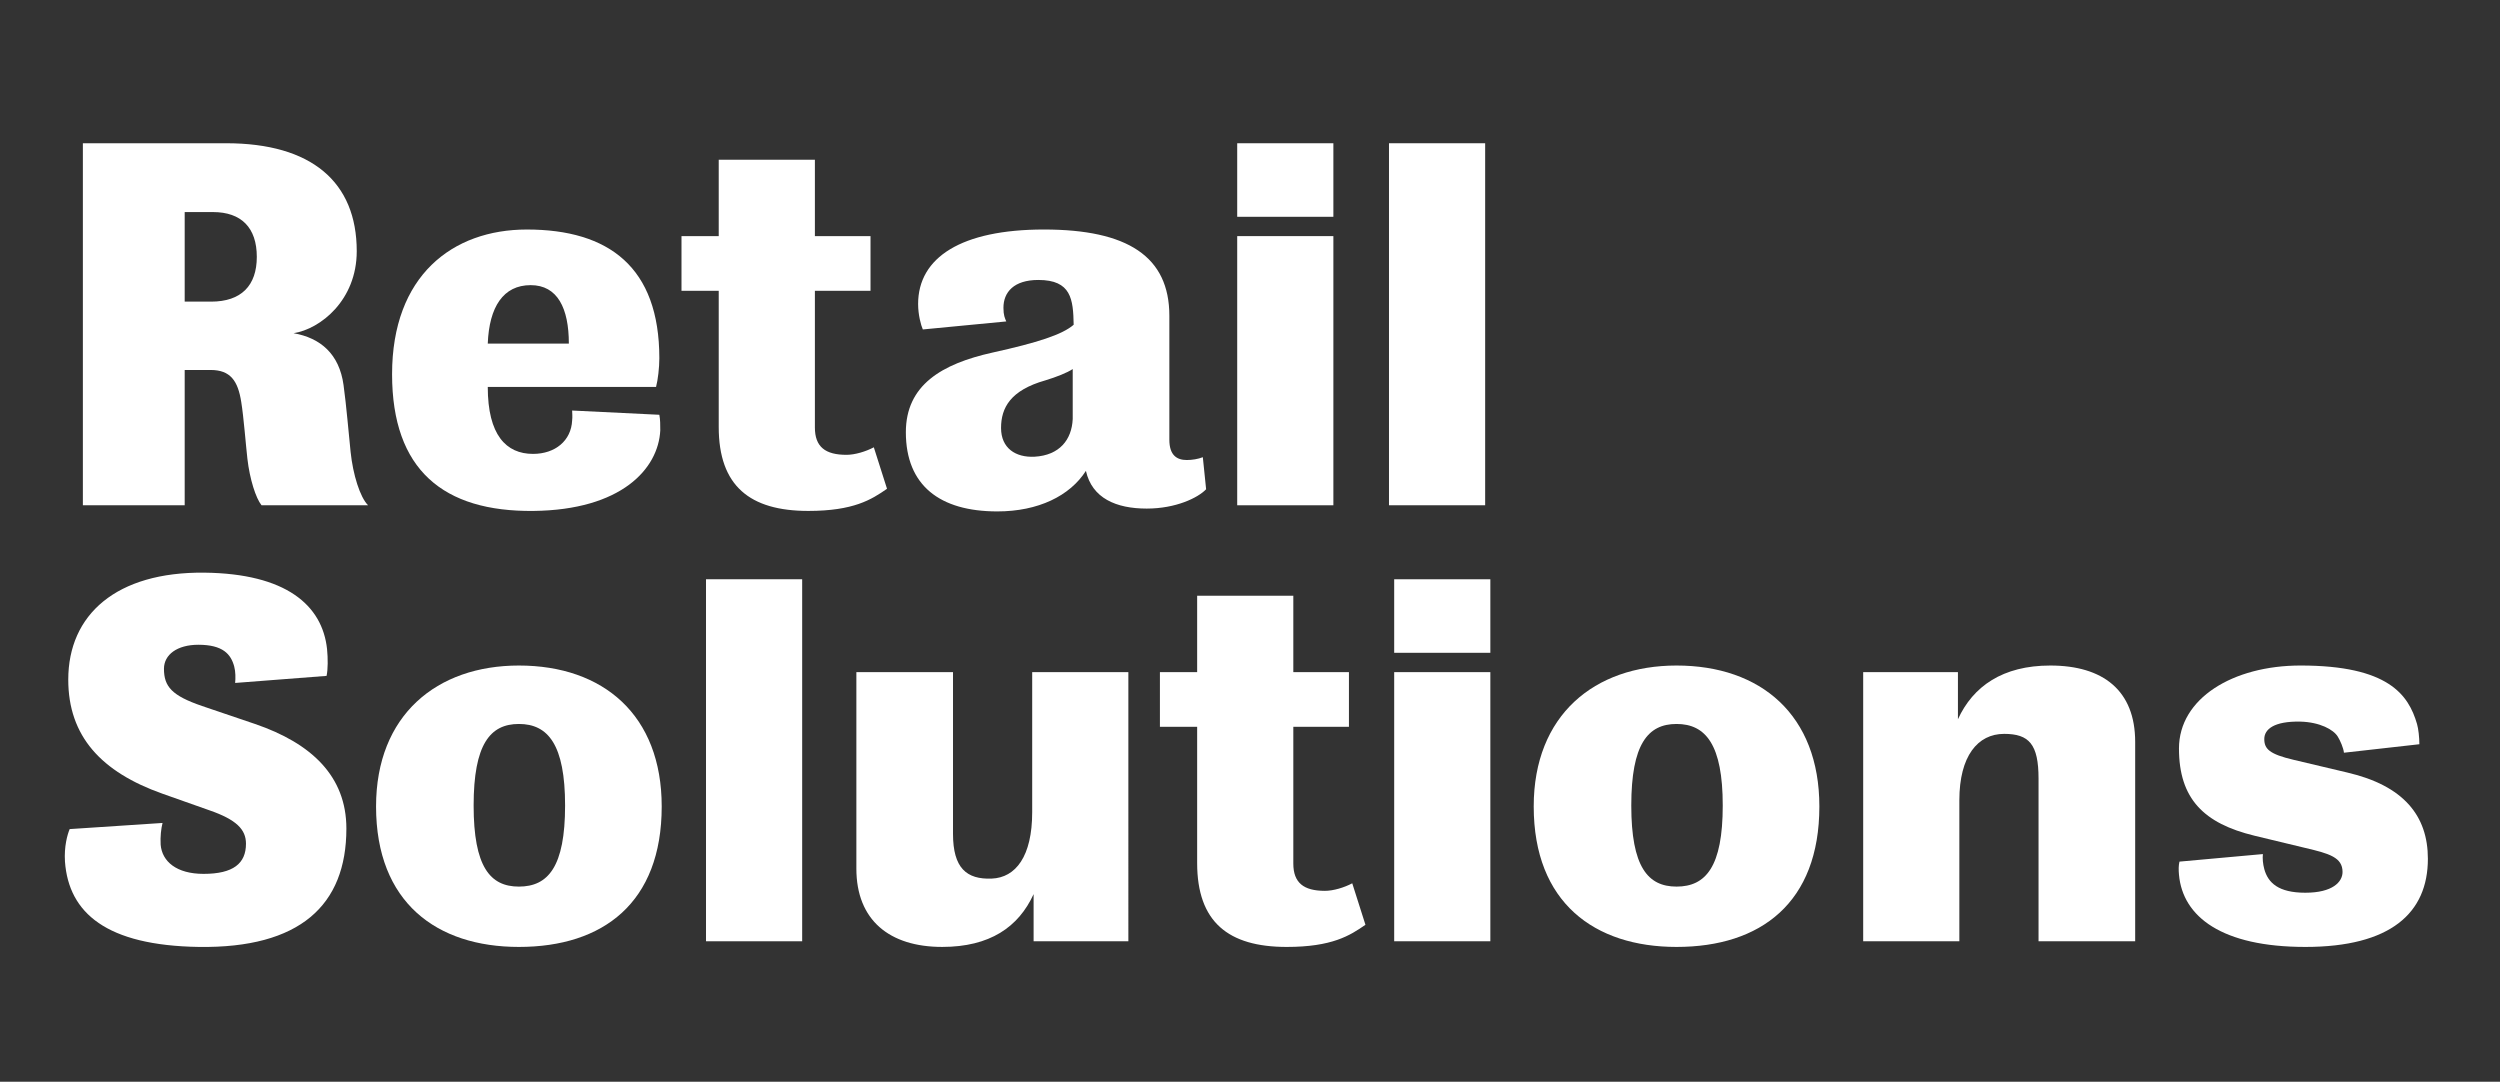 <?xml version="1.0" encoding="utf-8"?>
<!-- Generator: Adobe Illustrator 24.0.0, SVG Export Plug-In . SVG Version: 6.00 Build 0)  -->
<svg version="1.1" id="Layer_1" xmlns="http://www.w3.org/2000/svg" xmlns:xlink="http://www.w3.org/1999/xlink" x="0px" y="0px"
	 viewBox="0 0 208 90" style="enable-background:new 0 0 208 90;" xml:space="preserve">
<rect x="0" y="0" width="208" height="90" fill="#333333" stroke="none"/>
<style type="text/css">
	.st0{fill:#FFFFFF;}
</style>
<g>
	<g>
		<path class="st0" d="M21.759,42.038c-0.471-0.588-0.98-2.157-1.177-3.883c-0.118-1.02-0.314-3.53-0.51-4.706
			c-0.274-1.765-0.902-2.667-2.549-2.667h-2.157v11.256H6.895v-30.12h11.922c7.099,0,10.864,3.216,10.864,8.981
			c0,4.079-3.02,6.471-5.255,6.824c2.235,0.392,3.804,1.726,4.157,4.314c0.235,1.686,0.431,4.079,0.588,5.569
			c0.196,1.882,0.784,3.765,1.451,4.432H21.759z M17.719,17.644h-2.353v7.452h2.196c2.51,0,3.804-1.333,3.804-3.726
			C21.366,18.939,20.072,17.644,17.719,17.644z"/>
		<path class="st0" d="M32.621,31.136c0-8.197,5.02-12.04,11.216-12.04c6.824,0,11.02,3.138,11.02,10.707
			c0,0.784-0.118,1.804-0.274,2.392H40.582c0,4,1.53,5.569,3.765,5.569c1.843,0,3.177-1.098,3.255-2.784
			c0.039-0.314,0-0.628,0-0.824l7.255,0.353c0.078,0.392,0.078,0.863,0.078,1.294c-0.157,3.216-3.255,6.628-10.55,6.706
			C36.896,42.588,32.621,39.097,32.621,31.136z M47.328,28.587c0-2.941-0.941-4.863-3.177-4.863c-2.275,0-3.451,1.804-3.569,4.863
			H47.328z"/>
		<path class="st0" d="M67.25,42.509c-4.863,0-7.452-2.079-7.452-6.981V24.194H56.7v-4.549h3.098v-6.353h8.001v6.353h4.628v4.549
			h-4.628v11.373c0,1.608,0.863,2.275,2.628,2.275c0.706,0,1.608-0.274,2.275-0.627l1.098,3.451
			C72.505,41.568,71.015,42.509,67.25,42.509z"/>
		<path class="st0" d="M98.741,38.274c0.431,0,0.941-0.078,1.334-0.235l0.274,2.667c-0.667,0.706-2.51,1.608-4.942,1.608
			c-2.549,0-4.549-0.863-5.059-3.137c-1.334,2.079-3.961,3.373-7.373,3.373c-4.785,0-7.608-2.157-7.608-6.589
			c0-3.922,2.981-5.687,7.216-6.628c3.726-0.824,5.804-1.49,6.746-2.314c-0.039-2.118-0.196-3.726-2.941-3.726
			c-2.04,0-2.902,1.02-2.902,2.314c0,0.628,0.118,0.863,0.235,1.137l-6.942,0.667c-0.157-0.353-0.392-1.216-0.392-2.118
			c0-3.883,3.608-6.197,10.471-6.197c6.942,0,10.432,2.235,10.432,7.177v10.314C97.29,37.881,97.918,38.274,98.741,38.274z
			 M89.25,34.862v-4.157c-0.471,0.314-1.373,0.667-2.275,0.941c-2.902,0.824-3.687,2.275-3.687,3.961s1.216,2.471,2.785,2.392
			C88.152,37.881,89.172,36.587,89.25,34.862z"/>
		<path class="st0" d="M102.936,18.037v-6.118h8.001v6.118H102.936z M102.936,42.038V19.645h8.001v22.394H102.936z"/>
		<path class="st0" d="M115.564,42.038v-30.12h8.001v30.12H115.564z"/>
	</g>
	<g>
		<path class="st0" d="M16.543,78.785c-7.687-0.118-10.824-2.824-11.138-7.099c-0.078-1.255,0.196-2.235,0.392-2.706l7.726-0.51
			c-0.118,0.471-0.196,1.137-0.157,1.804c0.118,1.412,1.333,2.432,3.569,2.432c2.471,0,3.53-0.863,3.53-2.51
			c0-1.177-0.784-2-3.059-2.785l-3.883-1.373c-5.098-1.804-7.844-4.785-7.844-9.491c0-5.412,4-8.981,11.334-8.902
			c6.785,0.078,9.805,2.706,10.197,6.353c0.078,0.784,0.078,1.686-0.039,2.235l-7.608,0.588c0.039-0.392,0.039-0.941-0.078-1.373
			c-0.275-1.02-0.941-1.804-2.981-1.804c-1.765,0-2.863,0.824-2.863,2c0,1.49,0.667,2.236,3.177,3.098l4.393,1.49
			c4.706,1.608,7.608,4.353,7.608,8.706C28.818,75.334,24.935,78.903,16.543,78.785z"/>
		<path class="st0" d="M43.171,55.372c7.02,0,11.883,4.118,11.883,11.726c0,8.001-4.863,11.687-11.883,11.687
			c-6.824,0-11.883-3.687-11.883-11.687C31.288,59.49,36.347,55.372,43.171,55.372z M43.171,73.765c2.432,0,3.844-1.647,3.844-6.746
			c0-5.059-1.412-6.785-3.844-6.785c-2.392,0-3.765,1.686-3.765,6.785C39.406,72.118,40.779,73.765,43.171,73.765z"/>
		<path class="st0" d="M58.74,78.314v-30.12h8.001v30.12H58.74z"/>
		<path class="st0" d="M93.879,78.314h-7.883v-3.922c-1.255,2.745-3.647,4.392-7.608,4.392c-4.392,0-7.138-2.236-7.138-6.51V55.921
			h8.04v13.452c0,2.863,1.138,3.804,3.216,3.726c2-0.078,3.373-1.843,3.373-5.53V55.921h8.001V78.314z"/>
		<path class="st0" d="M107.055,78.785c-4.863,0-7.452-2.079-7.452-6.981V60.47h-3.098v-4.55h3.098v-6.353h8.001v6.353h4.628v4.55
			h-4.628v11.373c0,1.608,0.863,2.275,2.628,2.275c0.706,0,1.608-0.274,2.275-0.628l1.098,3.451
			C112.311,77.844,110.82,78.785,107.055,78.785z"/>
		<path class="st0" d="M115.996,54.313v-6.118h8.001v6.118H115.996z M115.996,78.314V55.921h8.001v22.394H115.996z"/>
		<path class="st0" d="M139.488,55.372c7.02,0,11.883,4.118,11.883,11.726c0,8.001-4.863,11.687-11.883,11.687
			c-6.824,0-11.883-3.687-11.883-11.687C127.604,59.49,132.664,55.372,139.488,55.372z M139.488,73.765
			c2.432,0,3.844-1.647,3.844-6.746c0-5.059-1.412-6.785-3.844-6.785c-2.392,0-3.765,1.686-3.765,6.785
			C135.723,72.118,137.095,73.765,139.488,73.765z"/>
		<path class="st0" d="M155.017,55.921h7.883v3.922c1.255-2.745,3.726-4.471,7.687-4.471c4.393,0,7.06,2.078,7.06,6.353v16.589
			h-8.04v-13.53c0-2.863-0.784-3.726-2.863-3.726c-2.196,0-3.726,1.843-3.726,5.53v11.726h-8.001V55.921z"/>
		<path class="st0" d="M191.803,78.785c-6.942,0-10.197-2.51-10.511-6c-0.039-0.392-0.039-0.784,0.039-1.098l6.941-0.628
			c-0.039,0.353,0,0.824,0.118,1.255c0.314,1.137,1.176,1.961,3.412,1.961c2.275,0,3.098-0.902,3.098-1.726
			c0-1.216-1.098-1.53-3.098-2l-4.236-1.02c-4.196-1.02-6.275-3.059-6.275-7.256c0-4.157,4.471-6.902,10.118-6.902
			c7.295,0,8.981,2.432,9.687,4.863c0.118,0.392,0.196,1.137,0.196,1.686l-6.275,0.706c-0.039-0.392-0.314-1.02-0.51-1.333
			c-0.353-0.588-1.49-1.216-3.137-1.255c-2.157-0.039-2.981,0.628-2.981,1.451s0.431,1.255,2.432,1.726l4.471,1.059
			C200,65.372,202,67.882,202,71.451C202,75.961,198.902,78.785,191.803,78.785z"/>
	</g>
</g>
</svg>
